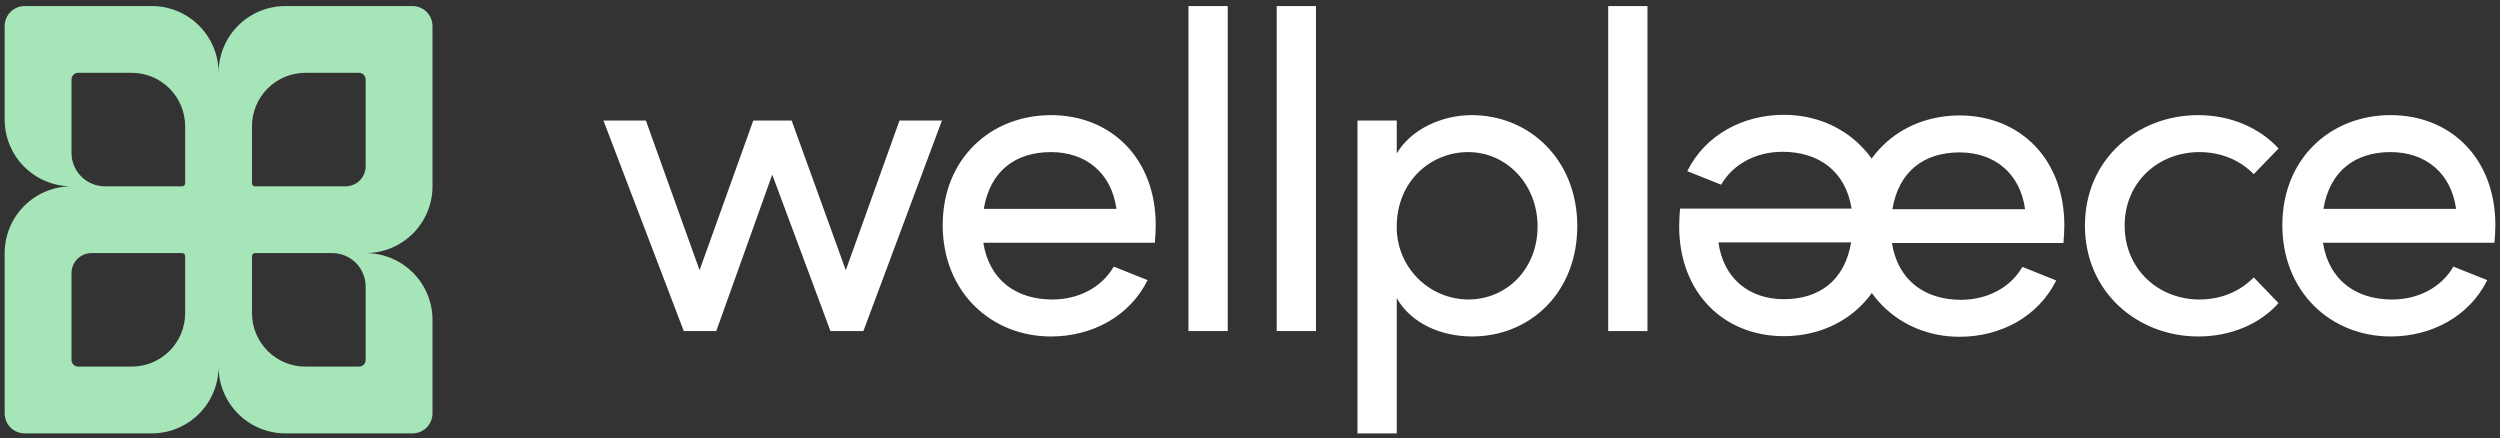 <svg width="234" height="41" viewBox="0 0 234 41" fill="none" xmlns="http://www.w3.org/2000/svg">
<rect x="0" y="0" width="234" height="41" fill="#333333" stroke="none"/>
<path d="M20.459 6.815C20.459 5.994 20.297 5.181 19.982 4.423C19.668 3.665 19.207 2.976 18.626 2.395C18.045 1.815 17.355 1.355 16.596 1.041C15.837 0.727 15.023 0.565 14.201 0.565L2.313 0.565C1.815 0.565 1.337 0.762 0.985 1.114C0.633 1.466 0.436 1.943 0.436 2.44L0.436 11.19C0.436 12.011 0.597 12.823 0.912 13.582C1.226 14.34 1.687 15.029 2.268 15.609C2.849 16.19 3.539 16.65 4.298 16.964C5.057 17.278 5.871 17.44 6.693 17.44C5.033 17.44 3.442 18.099 2.268 19.271C1.095 20.443 0.436 22.032 0.436 23.69L0.436 38.69C0.436 39.187 0.633 39.664 0.985 40.016C1.337 40.367 1.815 40.565 2.313 40.565H14.201C15.861 40.565 17.453 39.907 18.626 38.734C19.799 37.562 20.459 35.972 20.459 34.315L20.459 6.815ZM20.459 34.315C20.459 35.136 20.62 35.949 20.935 36.707C21.249 37.465 21.71 38.154 22.291 38.734C22.872 39.315 23.562 39.775 24.321 40.089C25.081 40.403 25.894 40.565 26.716 40.565H38.605C39.102 40.565 39.58 40.367 39.932 40.016C40.284 39.664 40.482 39.187 40.482 38.69L40.482 29.94C40.482 29.119 40.32 28.306 40.005 27.548C39.691 26.79 39.23 26.101 38.649 25.52C38.068 24.94 37.378 24.48 36.619 24.166C35.86 23.852 35.046 23.69 34.225 23.69C35.884 23.69 37.476 23.031 38.649 21.859C39.823 20.687 40.482 19.098 40.482 17.44L40.482 2.44C40.482 1.943 40.284 1.466 39.932 1.114C39.58 0.762 39.102 0.565 38.605 0.565L26.716 0.565C25.056 0.565 23.465 1.223 22.291 2.396C21.118 3.568 20.459 5.157 20.459 6.815L20.459 34.315ZM6.693 14.315L6.693 7.44C6.693 7.274 6.759 7.115 6.876 6.998C6.993 6.881 7.153 6.815 7.318 6.815H12.324C13.652 6.815 14.925 7.342 15.864 8.279C16.803 9.217 17.33 10.489 17.33 11.815L17.33 17.162C17.33 17.236 17.301 17.306 17.249 17.358C17.196 17.411 17.126 17.44 17.052 17.44H9.821C8.992 17.44 8.196 17.111 7.609 16.524C7.022 15.938 6.693 15.144 6.693 14.315ZM17.33 29.315C17.33 30.641 16.803 31.913 15.864 32.85C14.925 33.788 13.652 34.315 12.324 34.315H7.319C7.153 34.315 6.994 34.249 6.876 34.132C6.759 34.015 6.693 33.856 6.693 33.69L6.693 25.565C6.693 25.068 6.891 24.591 7.243 24.239C7.595 23.887 8.072 23.69 8.57 23.69H17.052C17.126 23.69 17.197 23.719 17.249 23.771C17.301 23.823 17.33 23.894 17.33 23.968L17.33 29.315ZM34.225 26.815L34.225 33.69C34.225 33.856 34.159 34.015 34.041 34.132C33.924 34.249 33.765 34.315 33.599 34.315H28.593C27.265 34.315 25.992 33.788 25.053 32.85C24.115 31.913 23.587 30.641 23.587 29.315L23.587 23.968C23.587 23.894 23.617 23.823 23.669 23.771C23.721 23.719 23.792 23.69 23.865 23.69L31.096 23.69C31.926 23.69 32.721 24.019 33.308 24.605C33.895 25.191 34.225 25.986 34.225 26.815ZM32.347 17.44L23.865 17.44C23.792 17.44 23.721 17.411 23.669 17.359C23.617 17.306 23.587 17.236 23.587 17.162L23.587 11.815C23.587 10.489 24.115 9.217 25.053 8.279C25.992 7.342 27.265 6.815 28.593 6.815L33.599 6.815C33.765 6.815 33.924 6.881 34.041 6.998C34.159 7.115 34.225 7.274 34.225 7.44L34.225 15.565C34.225 16.062 34.027 16.539 33.675 16.891C33.323 17.242 32.845 17.44 32.347 17.44" fill="#A5E5B8"/>
<path d="M79.167 25.291L74.098 11.282L70.507 11.282L65.48 25.291L60.454 11.282H56.482L64.002 30.987H67.043L72.281 16.346L77.731 30.987H80.814L88.165 11.282H84.193L79.167 25.291ZM108.175 21.071C108.175 14.827 103.993 10.776 98.375 10.776C92.758 10.776 88.237 14.826 88.237 21.071C88.237 27.316 92.757 31.494 98.376 31.494C102.178 31.494 105.726 29.637 107.416 26.219L104.247 24.954C103.107 26.936 100.91 28.034 98.502 28.034C95.123 28.034 92.588 26.22 92.039 22.718H108.091C108.134 22.169 108.176 21.62 108.176 21.072L108.175 21.071ZM92.081 19.553C92.673 16.009 95.038 14.236 98.375 14.236C101.628 14.236 104.036 16.177 104.5 19.553H92.081ZM114.915 0.565L111.24 0.565L111.24 30.987H114.915L114.915 0.565ZM123.174 0.565L119.499 0.565L119.499 30.987H123.174L123.174 0.565ZM137.749 10.776C134.919 10.776 132.047 12.126 130.737 14.363L130.737 11.282H127.062L127.062 40.565H130.737L130.737 27.907C132.046 30.228 134.834 31.493 137.791 31.493C143.198 31.493 147.634 27.4 147.634 21.156C147.634 14.953 143.156 10.776 137.749 10.776L137.749 10.776ZM137.411 28.033C135.623 28.015 133.914 27.287 132.663 26.01C131.411 24.733 130.718 23.012 130.737 21.226C130.737 21.216 130.737 21.207 130.737 21.198C130.737 16.978 133.905 14.236 137.411 14.236C141.044 14.236 143.917 17.274 143.917 21.198C143.917 25.164 141.045 28.034 137.411 28.034L137.411 28.033ZM154.203 0.565L150.528 0.565L150.528 30.987H154.203L154.203 0.565ZM205.753 31.493C208.836 31.493 211.54 30.312 213.272 28.371L210.949 25.966C209.724 27.232 207.949 28.033 205.88 28.033C201.993 28.033 198.867 25.164 198.867 21.114C198.867 17.063 201.993 14.236 205.88 14.236C207.949 14.236 209.723 15.038 210.949 16.303L213.272 13.898C211.54 12 208.837 10.776 205.752 10.776C200.092 10.776 195.15 14.869 195.15 21.114C195.15 27.358 200.092 31.493 205.752 31.493L205.753 31.493ZM233.566 21.071C233.566 14.826 229.384 10.775 223.766 10.775C218.149 10.775 213.628 14.826 213.628 21.071C213.628 27.316 218.148 31.493 223.767 31.493C227.569 31.493 231.117 29.637 232.807 26.219L229.638 24.954C228.497 26.936 226.301 28.034 223.893 28.034C220.513 28.034 217.979 26.22 217.43 22.718L233.482 22.718C233.524 22.169 233.566 21.62 233.566 21.072L233.566 21.071ZM217.472 19.553C218.063 16.009 220.429 14.236 223.765 14.236C227.018 14.236 229.426 16.177 229.891 19.553L217.472 19.553ZM193.222 21.1C193.222 14.856 189.039 10.805 183.421 10.805C177.804 10.805 173.284 14.855 173.284 21.1C173.284 27.345 177.804 31.522 183.422 31.522C187.224 31.522 190.773 29.665 192.462 26.248L189.294 24.982C188.153 26.965 185.957 28.062 183.549 28.062C180.169 28.062 177.635 26.248 177.086 22.746H193.138C193.18 22.197 193.222 21.649 193.222 21.1L193.222 21.1ZM177.128 19.581C177.719 16.037 180.085 14.265 183.421 14.265C186.674 14.265 189.082 16.206 189.547 19.581H177.128ZM157.169 21.169C157.169 27.414 161.352 31.465 166.969 31.465C172.587 31.465 177.107 27.414 177.107 21.169C177.107 14.925 172.588 10.747 166.969 10.747C163.167 10.747 159.619 12.604 157.929 16.021L161.098 17.287C162.238 15.305 164.435 14.207 166.843 14.207C170.222 14.207 172.757 16.021 173.306 19.523L157.254 19.523C157.212 20.072 157.169 20.62 157.169 21.169L157.169 21.169ZM173.264 22.688C172.673 26.232 170.307 28.004 166.97 28.004C163.718 28.004 161.31 26.063 160.845 22.688H173.264Z" fill="white"/>
</svg>
